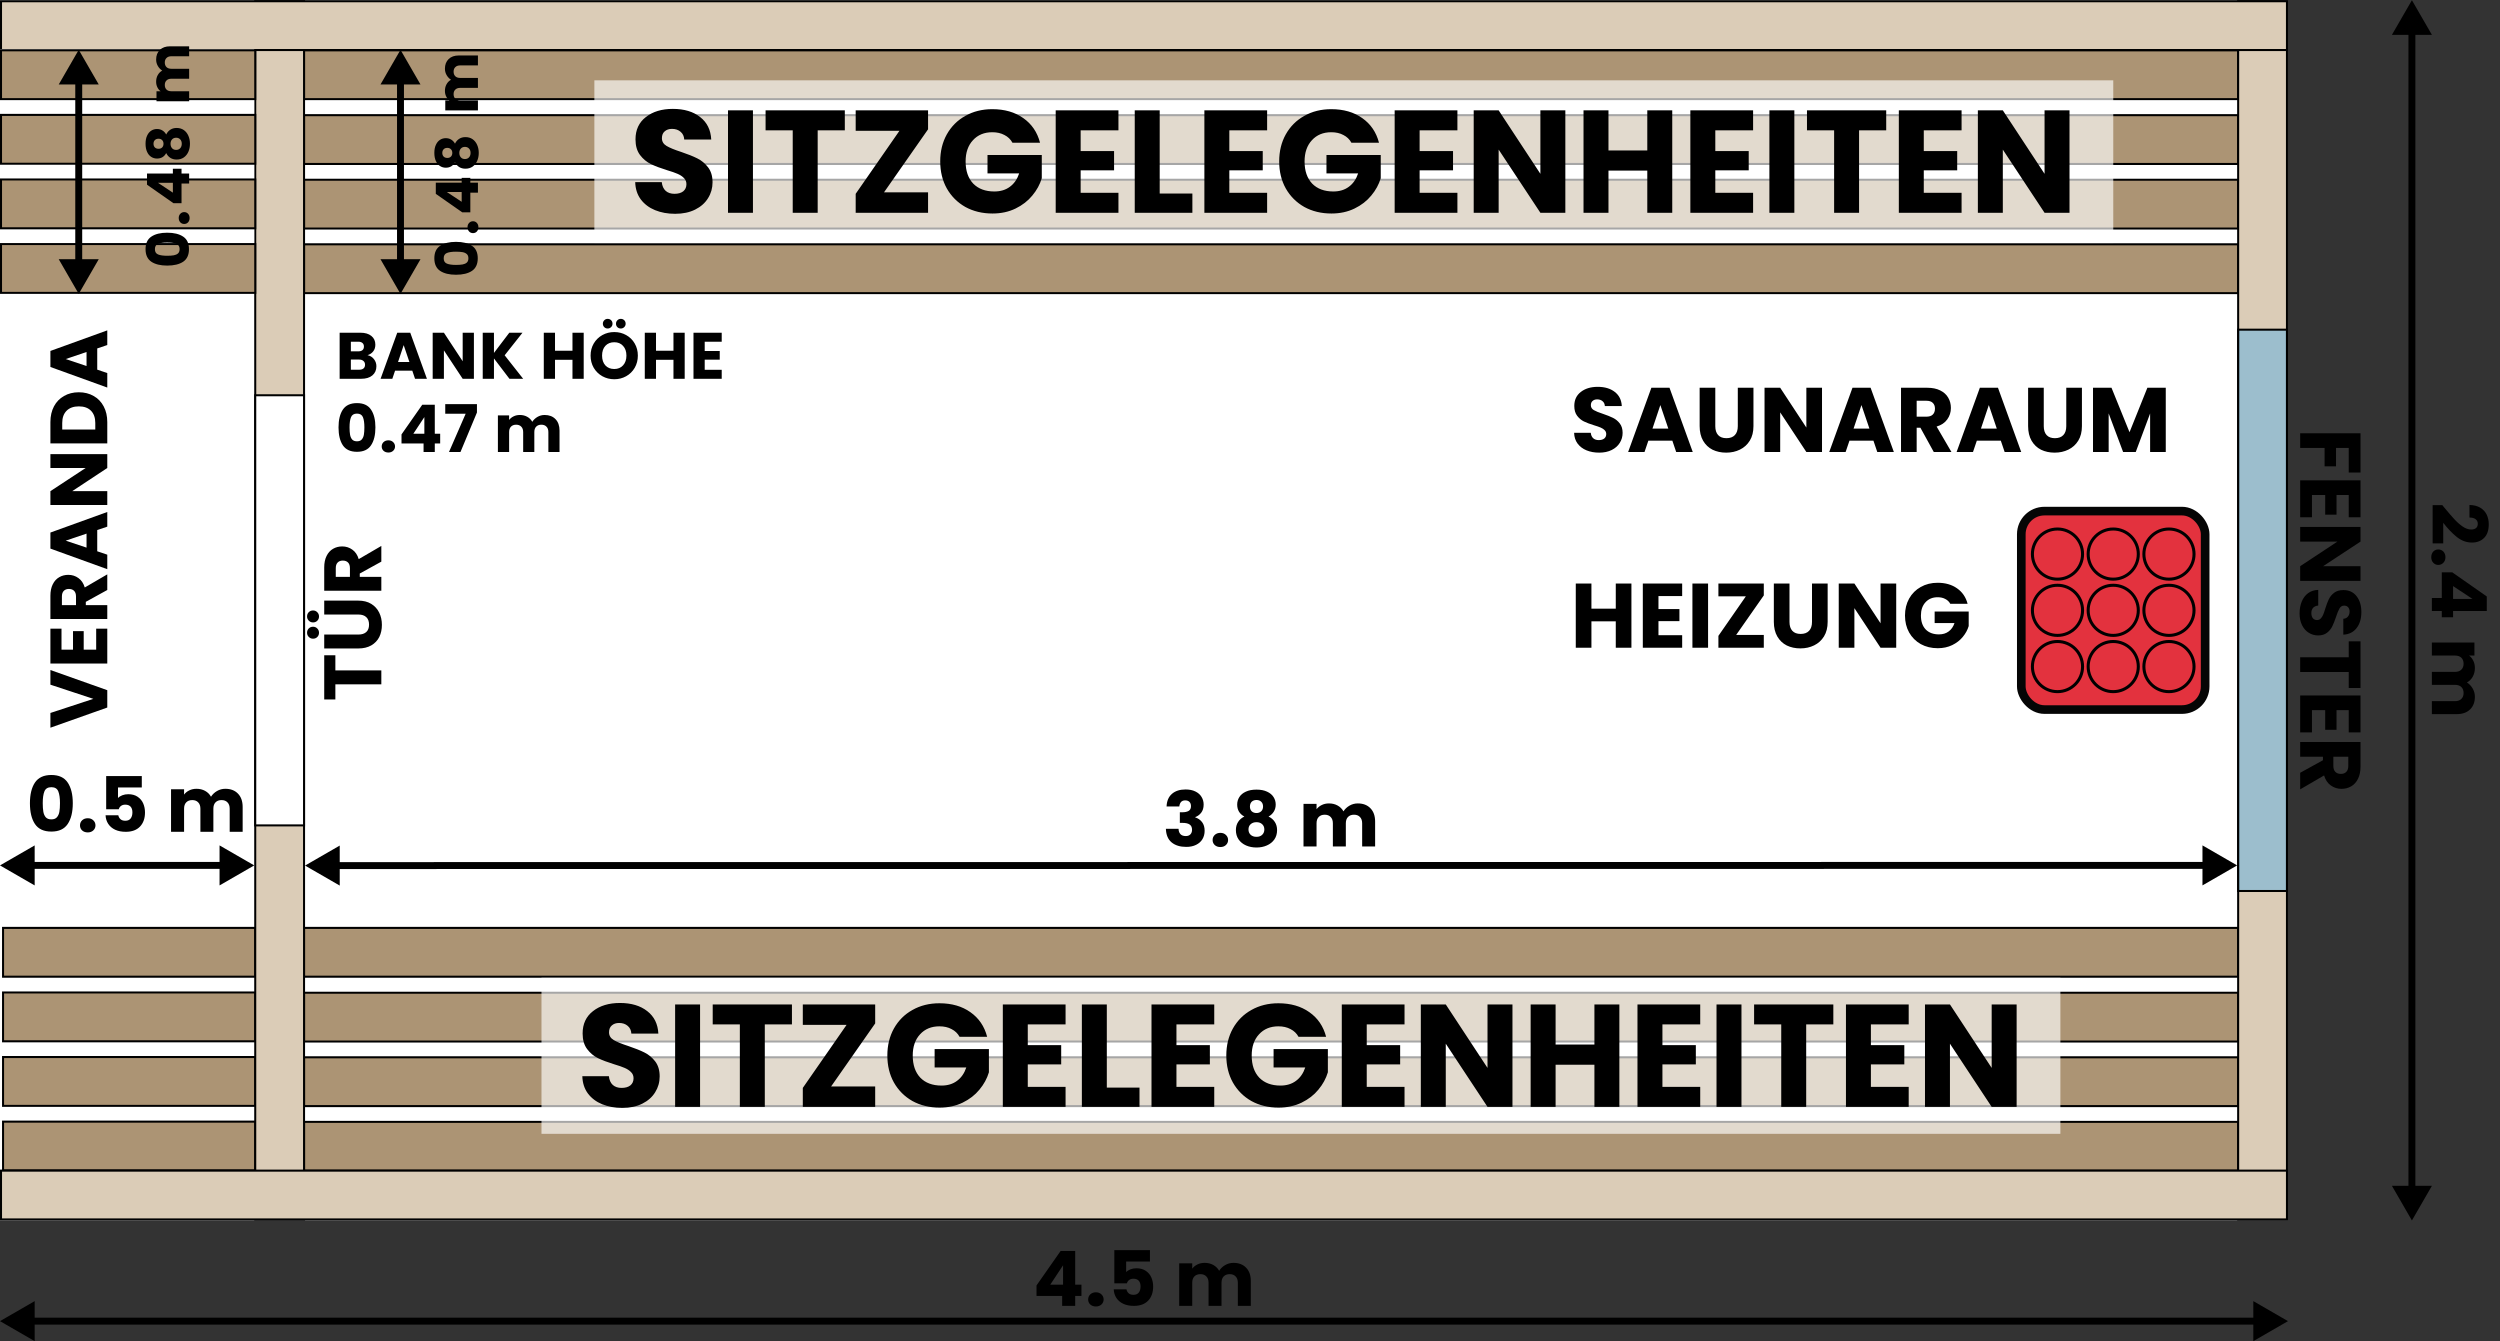 <svg width="4917" height="2638" viewBox="0 0 4917 2638" fill="none" xmlns="http://www.w3.org/2000/svg">
<rect x="0" y="0" width="4917" height="2638" fill="#333333" stroke="none"/>
<rect y="0.398" width="4500" height="2400" fill="white"/>
<rect width="3809" height="482" transform="translate(596 97)" fill="white"/>
<rect x="598" y="195" width="96" height="3804.01" transform="rotate(-90 598 195)" fill="#AC9474" stroke="black" stroke-width="4"/>
<rect x="598.043" y="322.5" width="96" height="3804.01" transform="rotate(-90 598.043 322.5)" fill="#AC9474" stroke="black" stroke-width="4"/>
<rect x="598.043" y="449.5" width="96" height="3804.01" transform="rotate(-90 598.043 449.5)" fill="#AC9474" stroke="black" stroke-width="4"/>
<rect x="598.043" y="576.5" width="96" height="3804.01" transform="rotate(-90 598.043 576.5)" fill="#AC9474" stroke="black" stroke-width="4"/>
<path d="M896.841 540.371C883.644 540.371 873.248 537.839 865.652 532.775C858.056 527.634 854.258 519.386 854.258 508.03C854.258 496.675 858.056 488.465 865.652 483.401C873.248 478.26 883.644 475.69 896.841 475.69C910.192 475.69 920.665 478.26 928.261 483.401C935.857 488.465 939.655 496.675 939.655 508.03C939.655 519.386 935.857 527.634 928.261 532.775C920.665 537.839 910.192 540.371 896.841 540.371ZM896.841 495.025C889.092 495.025 883.146 495.869 879.002 497.557C874.782 499.245 872.672 502.736 872.672 508.03C872.672 513.324 874.782 516.815 879.002 518.503C883.146 520.191 889.092 521.035 896.841 521.035C902.059 521.035 906.394 520.728 909.846 520.115C913.222 519.501 915.985 518.273 918.133 516.432C920.205 514.514 921.24 511.713 921.24 508.03C921.24 504.347 920.205 501.585 918.133 499.744C915.985 497.826 913.222 496.56 909.846 495.946C906.394 495.332 902.059 495.025 896.841 495.025ZM940.921 446.769C940.921 450.221 939.923 453.06 937.928 455.285C935.857 457.434 933.325 458.508 930.332 458.508C927.263 458.508 924.693 457.434 922.621 455.285C920.55 453.06 919.514 450.221 919.514 446.769C919.514 443.393 920.55 440.63 922.621 438.482C924.693 436.257 927.263 435.144 930.332 435.144C933.325 435.144 935.857 436.257 937.928 438.482C939.923 440.63 940.921 443.393 940.921 446.769ZM925.038 417.63H909.156L857.135 381.262V359.28H908.005V349.842H925.038V359.28H940V378.96H925.038V417.63ZM878.772 377.579L908.005 396.914V377.579H878.772ZM894.885 319.032C891.048 326.244 885.025 329.85 876.816 329.85C872.672 329.85 868.913 328.776 865.537 326.628C862.084 324.48 859.36 321.219 857.365 316.845C855.294 312.472 854.258 307.101 854.258 300.733C854.258 294.364 855.294 289.032 857.365 284.735C859.36 280.362 862.084 277.101 865.537 274.953C868.913 272.804 872.672 271.73 876.816 271.73C880.959 271.73 884.565 272.727 887.634 274.722C890.703 276.641 893.12 279.249 894.885 282.548C896.88 278.405 899.642 275.221 903.171 272.996C906.624 270.771 910.69 269.658 915.371 269.658C920.818 269.658 925.537 271.039 929.527 273.802C933.44 276.564 936.432 280.323 938.504 285.08C940.575 289.761 941.611 294.978 941.611 300.733C941.611 306.487 940.575 311.743 938.504 316.5C936.432 321.18 933.44 324.902 929.527 327.664C925.537 330.426 920.818 331.807 915.371 331.807C910.614 331.807 906.509 330.694 903.056 328.469C899.527 326.244 896.803 323.098 894.885 319.032ZM879.808 290.835C876.662 290.835 874.245 291.756 872.557 293.597C870.793 295.362 869.91 297.74 869.91 300.733C869.91 303.725 870.793 306.142 872.557 307.983C874.322 309.748 876.777 310.63 879.923 310.63C882.915 310.63 885.294 309.71 887.059 307.868C888.747 306.027 889.591 303.648 889.591 300.733C889.591 297.817 888.708 295.439 886.944 293.597C885.179 291.756 882.8 290.835 879.808 290.835ZM903.401 300.733C903.401 304.339 904.399 307.254 906.394 309.48C908.312 311.705 910.997 312.817 914.45 312.817C917.673 312.817 920.32 311.743 922.391 309.595C924.463 307.37 925.499 304.416 925.499 300.733C925.499 297.05 924.463 294.173 922.391 292.101C920.32 289.953 917.673 288.878 914.45 288.878C911.074 288.878 908.389 289.991 906.394 292.216C904.399 294.364 903.401 297.203 903.401 300.733ZM875.089 135.204C875.089 127.225 877.506 120.895 882.34 116.214C887.174 111.457 893.887 109.079 902.481 109.079H940V128.644H905.128C900.984 128.644 897.8 129.757 895.575 131.982C893.273 134.13 892.123 137.123 892.123 140.959C892.123 144.795 893.273 147.826 895.575 150.051C897.8 152.199 900.984 153.273 905.128 153.273H940V172.839H905.128C900.984 172.839 897.8 173.951 895.575 176.176C893.273 178.325 892.123 181.317 892.123 185.153C892.123 188.99 893.273 192.02 895.575 194.246C897.8 196.394 900.984 197.468 905.128 197.468H940V217.148H875.78V197.468H883.836C881.151 195.473 879.041 192.864 877.506 189.642C875.895 186.419 875.089 182.775 875.089 178.708C875.089 173.875 876.125 169.578 878.197 165.818C880.268 161.982 883.222 158.99 887.059 156.841C883.529 154.616 880.652 151.585 878.427 147.749C876.202 143.913 875.089 139.731 875.089 135.204Z" fill="black"/>
<path d="M787.686 578L827.05 509.818L748.321 509.818L787.686 578ZM787.686 98L748.321 166.182L827.05 166.182L787.686 98ZM794.504 516.636L794.504 159.364L780.867 159.364L780.867 516.636L794.504 516.636Z" fill="black"/>
<rect width="3809" height="482" transform="translate(596 1823)" fill="white"/>
<rect x="598" y="1921" width="96" height="3804.01" transform="rotate(-90 598 1921)" fill="#AC9474" stroke="black" stroke-width="4"/>
<rect x="598.043" y="2048.5" width="96" height="3804.01" transform="rotate(-90 598.043 2048.5)" fill="#AC9474" stroke="black" stroke-width="4"/>
<rect x="598.043" y="2175.5" width="96" height="3804.01" transform="rotate(-90 598.043 2175.5)" fill="#AC9474" stroke="black" stroke-width="4"/>
<rect x="598.043" y="2302.5" width="96" height="3804.01" transform="rotate(-90 598.043 2302.5)" fill="#AC9474" stroke="black" stroke-width="4"/>
<rect width="500" height="480" transform="translate(4 1823)" fill="white"/>
<rect x="6" y="1921" width="96" height="496" transform="rotate(-90 6 1921)" fill="#AC9474" stroke="black" stroke-width="4"/>
<rect x="6" y="2048" width="96" height="496" transform="rotate(-90 6 2048)" fill="#AC9474" stroke="black" stroke-width="4"/>
<rect x="6" y="2175" width="96" height="496" transform="rotate(-90 6 2175)" fill="#AC9474" stroke="black" stroke-width="4"/>
<rect x="6" y="2302" width="96" height="496" transform="rotate(-90 6 2302)" fill="#AC9474" stroke="black" stroke-width="4"/>
<rect x="502" y="2.398" width="96" height="2396" fill="#DBCCB7" stroke="black" stroke-width="4"/>
<rect x="502" y="777.4" width="96" height="845.996" fill="white" stroke="black" stroke-width="4"/>
<rect x="4402" y="2.398" width="96" height="2396" fill="#DBCCB7" stroke="black" stroke-width="4"/>
<rect x="4402" y="648.398" width="96" height="1104" fill="#189FFA" fill-opacity="0.32" stroke="black" stroke-width="4"/>
<rect x="2" y="2398.4" width="96" height="4496" transform="rotate(-90 2 2398.4)" fill="#DBCCB7" stroke="black" stroke-width="4"/>
<rect x="2" y="98.398" width="96" height="4496" transform="rotate(-90 2 98.398)" fill="#DBCCB7" stroke="black" stroke-width="4"/>
<rect width="2987.36" height="307" transform="translate(1065 1923)" fill="white" fill-opacity="0.65"/>
<path d="M1223.97 2179.01C1209.23 2179.01 1196.03 2176.62 1184.36 2171.83C1172.69 2167.05 1163.31 2159.97 1156.24 2150.6C1149.35 2141.22 1145.71 2129.93 1145.33 2116.73H1197.56C1198.33 2124.19 1200.91 2129.93 1205.31 2133.95C1209.71 2137.78 1215.45 2139.69 1222.53 2139.69C1229.8 2139.69 1235.54 2138.06 1239.75 2134.81C1243.96 2131.37 1246.07 2126.68 1246.07 2120.75C1246.07 2115.77 1244.34 2111.66 1240.9 2108.41C1237.65 2105.15 1233.53 2102.48 1228.56 2100.37C1223.78 2098.27 1216.89 2095.87 1207.9 2093.2C1194.88 2089.18 1184.27 2085.16 1176.04 2081.14C1167.81 2077.12 1160.73 2071.19 1154.8 2063.35C1148.87 2055.5 1145.9 2045.27 1145.9 2032.64C1145.9 2013.89 1152.7 1999.25 1166.28 1988.73C1179.86 1978.01 1197.56 1972.66 1219.38 1972.66C1241.57 1972.66 1259.46 1978.01 1273.04 1988.73C1286.63 1999.25 1293.9 2013.98 1294.86 2032.93H1241.76C1241.38 2026.42 1238.99 2021.35 1234.59 2017.71C1230.19 2013.89 1224.54 2011.97 1217.65 2011.97C1211.72 2011.97 1206.94 2013.6 1203.3 2016.85C1199.67 2019.92 1197.85 2024.41 1197.85 2030.34C1197.85 2036.85 1200.91 2041.92 1207.03 2045.55C1213.16 2049.19 1222.72 2053.11 1235.73 2057.32C1248.74 2061.72 1259.27 2065.93 1267.3 2069.95C1275.53 2073.97 1282.61 2079.8 1288.54 2087.46C1294.47 2095.11 1297.44 2104.96 1297.44 2117.02C1297.44 2128.5 1294.47 2138.92 1288.54 2148.3C1282.8 2157.68 1274.38 2165.14 1263.29 2170.69C1252.19 2176.23 1239.08 2179.01 1223.97 2179.01ZM1376.9 1975.53V2177H1327.83V1975.53H1376.9ZM1557.59 1975.53V2014.85H1504.21V2177H1455.13V2014.85H1401.75V1975.53H1557.59ZM1634.64 2136.82H1721.31V2177H1578.96V2139.69L1665.06 2015.71H1578.96V1975.53H1721.31V2012.84L1634.64 2136.82ZM1887.3 2039.24C1883.66 2032.54 1878.4 2027.47 1871.51 2024.03C1864.82 2020.39 1856.87 2018.58 1847.69 2018.58C1831.81 2018.58 1819.09 2023.84 1809.52 2034.36C1799.95 2044.69 1795.17 2058.56 1795.17 2075.98C1795.17 2094.54 1800.14 2109.08 1810.09 2119.6C1820.23 2129.93 1834.11 2135.1 1851.71 2135.1C1863.76 2135.1 1873.9 2132.04 1882.13 2125.91C1890.55 2119.79 1896.67 2110.99 1900.5 2099.51H1838.22V2063.35H1944.98V2108.98C1941.35 2121.23 1935.13 2132.61 1926.33 2143.13C1917.72 2153.66 1906.72 2162.17 1893.32 2168.68C1879.93 2175.18 1864.82 2178.44 1847.98 2178.44C1828.08 2178.44 1810.29 2174.13 1794.6 2165.52C1779.1 2156.72 1766.95 2144.57 1758.15 2129.07C1749.54 2113.57 1745.23 2095.87 1745.23 2075.98C1745.23 2056.08 1749.54 2038.38 1758.15 2022.88C1766.95 2007.19 1779.1 1995.04 1794.6 1986.43C1810.09 1977.63 1827.79 1973.23 1847.69 1973.23C1871.8 1973.23 1892.08 1979.07 1908.53 1990.74C1925.18 2002.41 1936.18 2018.58 1941.54 2039.24H1887.3ZM2021.43 2014.85V2055.6H2087.15V2093.48H2021.43V2137.68H2095.76V2177H1972.35V1975.53H2095.76V2014.85H2021.43ZM2176.89 2139.12H2241.17V2177H2127.81V1975.53H2176.89V2139.12ZM2313.84 2014.85V2055.6H2379.57V2093.48H2313.84V2137.68H2388.18V2177H2264.77V1975.53H2388.18V2014.85H2313.84ZM2553.97 2039.24C2550.33 2032.54 2545.07 2027.47 2538.18 2024.03C2531.48 2020.39 2523.54 2018.58 2514.36 2018.58C2498.48 2018.58 2485.75 2023.84 2476.19 2034.36C2466.62 2044.69 2461.84 2058.56 2461.84 2075.98C2461.84 2094.54 2466.81 2109.08 2476.76 2119.6C2486.9 2129.93 2500.77 2135.1 2518.38 2135.1C2530.43 2135.1 2540.57 2132.04 2548.8 2125.91C2557.22 2119.79 2563.34 2110.99 2567.17 2099.51H2504.89V2063.35H2611.65V2108.98C2608.02 2121.23 2601.8 2132.61 2593 2143.13C2584.39 2153.66 2573.39 2162.17 2559.99 2168.68C2546.6 2175.18 2531.48 2178.44 2514.65 2178.44C2494.75 2178.44 2476.95 2174.13 2461.26 2165.52C2445.77 2156.72 2433.62 2144.57 2424.82 2129.07C2416.21 2113.57 2411.9 2095.87 2411.9 2075.98C2411.9 2056.08 2416.21 2038.38 2424.82 2022.88C2433.62 2007.19 2445.77 1995.04 2461.26 1986.43C2476.76 1977.63 2494.46 1973.23 2514.36 1973.23C2538.47 1973.23 2558.75 1979.07 2575.2 1990.74C2591.85 2002.41 2602.85 2018.58 2608.21 2039.24H2553.97ZM2688.1 2014.85V2055.6H2753.82V2093.48H2688.1V2137.68H2762.43V2177H2639.02V1975.53H2762.43V2014.85H2688.1ZM2974.71 2177H2925.64L2843.55 2052.73V2177H2794.48V1975.53H2843.55L2925.64 2100.37V1975.53H2974.71V2177ZM3184.97 1975.53V2177H3135.89V2094.06H3059.55V2177H3010.47V1975.53H3059.55V2054.45H3135.89V1975.53H3184.97ZM3269.66 2014.85V2055.6H3335.38V2093.48H3269.66V2137.68H3343.99V2177H3220.58V1975.53H3343.99V2014.85H3269.66ZM3425.12 1975.53V2177H3376.04V1975.53H3425.12ZM3605.8 1975.53V2014.85H3552.42V2177H3503.34V2014.85H3449.96V1975.53H3605.8ZM3679.69 2014.85V2055.6H3745.42V2093.48H3679.69V2137.68H3754.03V2177H3630.62V1975.53H3754.03V2014.85H3679.69ZM3966.31 2177H3917.23L3835.15 2052.73V2177H3786.07V1975.53H3835.15L3917.23 2100.37V1975.53H3966.31V2177Z" fill="black"/>
<rect width="2987.36" height="320" transform="translate(1169 158)" fill="white" fill-opacity="0.65"/>
<path d="M1327.97 420.509C1313.23 420.509 1300.03 418.117 1288.36 413.334C1276.69 408.551 1267.31 401.471 1260.24 392.096C1253.35 382.721 1249.71 371.432 1249.33 358.23H1301.56C1302.33 365.692 1304.91 371.432 1309.31 375.45C1313.71 379.277 1319.45 381.19 1326.53 381.19C1333.8 381.19 1339.54 379.564 1343.75 376.311C1347.96 372.867 1350.07 368.179 1350.07 362.248C1350.07 357.273 1348.34 353.16 1344.9 349.907C1341.65 346.654 1337.53 343.976 1332.56 341.871C1327.78 339.766 1320.89 337.375 1311.9 334.696C1298.88 330.678 1288.27 326.66 1280.04 322.642C1271.81 318.624 1264.73 312.693 1258.8 304.848C1252.87 297.003 1249.9 286.767 1249.9 274.139C1249.9 255.388 1256.7 240.751 1270.28 230.228C1283.86 219.513 1301.56 214.156 1323.38 214.156C1345.57 214.156 1363.46 219.513 1377.04 230.228C1390.63 240.751 1397.9 255.484 1398.86 274.426H1345.76C1345.38 267.921 1342.99 262.85 1338.59 259.215C1334.19 255.388 1328.54 253.475 1321.65 253.475C1315.72 253.475 1310.94 255.101 1307.3 258.354C1303.67 261.415 1301.85 265.912 1301.85 271.843C1301.85 278.348 1304.91 283.419 1311.03 287.054C1317.16 290.689 1326.72 294.612 1339.73 298.821C1352.74 303.222 1363.27 307.431 1371.3 311.449C1379.53 315.467 1386.61 321.303 1392.54 328.956C1398.47 336.609 1401.44 346.463 1401.44 358.517C1401.44 369.997 1398.47 380.425 1392.54 389.8C1386.8 399.175 1378.38 406.637 1367.29 412.186C1356.19 417.735 1343.08 420.509 1327.97 420.509ZM1480.9 217.026V418.5H1431.83V217.026H1480.9ZM1661.59 217.026V256.345H1608.21V418.5H1559.13V256.345H1505.75V217.026H1661.59ZM1738.64 378.32H1825.31V418.5H1682.96V381.19L1769.06 257.206H1682.96V217.026H1825.31V254.336L1738.64 378.32ZM1991.3 280.74C1987.66 274.043 1982.4 268.973 1975.51 265.529C1968.82 261.894 1960.87 260.076 1951.69 260.076C1935.81 260.076 1923.09 265.338 1913.52 275.861C1903.95 286.193 1899.17 300.065 1899.17 317.476C1899.17 336.035 1904.14 350.577 1914.09 361.1C1924.23 371.432 1938.11 376.598 1955.71 376.598C1967.76 376.598 1977.9 373.537 1986.13 367.414C1994.55 361.291 2000.67 352.49 2004.5 341.01H1942.22V304.848H2048.98V350.481C2045.35 362.726 2039.13 374.111 2030.33 384.634C2021.72 395.157 2010.72 403.672 1997.32 410.177C1983.93 416.682 1968.82 419.935 1951.98 419.935C1932.08 419.935 1914.29 415.63 1898.6 407.02C1883.1 398.219 1870.95 386.069 1862.15 370.571C1853.54 355.073 1849.23 337.375 1849.23 317.476C1849.23 297.577 1853.54 279.879 1862.15 264.381C1870.95 248.692 1883.1 236.542 1898.6 227.932C1914.09 219.131 1931.79 214.73 1951.69 214.73C1975.8 214.73 1996.08 220.566 2012.53 232.237C2029.18 243.908 2040.18 260.076 2045.54 280.74H1991.3ZM2125.43 256.345V297.099H2191.15V334.983H2125.43V379.181H2199.76V418.5H2076.35V217.026H2199.76V256.345H2125.43ZM2280.89 380.616H2345.17V418.5H2231.81V217.026H2280.89V380.616ZM2417.84 256.345V297.099H2483.57V334.983H2417.84V379.181H2492.18V418.5H2368.77V217.026H2492.18V256.345H2417.84ZM2657.97 280.74C2654.33 274.043 2649.07 268.973 2642.18 265.529C2635.48 261.894 2627.54 260.076 2618.36 260.076C2602.48 260.076 2589.75 265.338 2580.19 275.861C2570.62 286.193 2565.84 300.065 2565.84 317.476C2565.84 336.035 2570.81 350.577 2580.76 361.1C2590.9 371.432 2604.77 376.598 2622.38 376.598C2634.43 376.598 2644.57 373.537 2652.8 367.414C2661.22 361.291 2667.34 352.49 2671.17 341.01H2608.89V304.848H2715.65V350.481C2712.02 362.726 2705.8 374.111 2697 384.634C2688.39 395.157 2677.39 403.672 2663.99 410.177C2650.6 416.682 2635.48 419.935 2618.65 419.935C2598.75 419.935 2580.95 415.63 2565.26 407.02C2549.77 398.219 2537.62 386.069 2528.82 370.571C2520.21 355.073 2515.9 337.375 2515.9 317.476C2515.9 297.577 2520.21 279.879 2528.82 264.381C2537.62 248.692 2549.77 236.542 2565.26 227.932C2580.76 219.131 2598.46 214.73 2618.36 214.73C2642.47 214.73 2662.75 220.566 2679.2 232.237C2695.85 243.908 2706.85 260.076 2712.21 280.74H2657.97ZM2792.1 256.345V297.099H2857.82V334.983H2792.1V379.181H2866.43V418.5H2743.02V217.026H2866.43V256.345H2792.1ZM3078.71 418.5H3029.64L2947.55 294.229V418.5H2898.48V217.026H2947.55L3029.64 341.871V217.026H3078.71V418.5ZM3288.97 217.026V418.5H3239.89V335.557H3163.55V418.5H3114.47V217.026H3163.55V295.951H3239.89V217.026H3288.97ZM3373.66 256.345V297.099H3439.38V334.983H3373.66V379.181H3447.99V418.5H3324.58V217.026H3447.99V256.345H3373.66ZM3529.12 217.026V418.5H3480.04V217.026H3529.12ZM3709.8 217.026V256.345H3656.42V418.5H3607.34V256.345H3553.96V217.026H3709.8ZM3783.69 256.345V297.099H3849.42V334.983H3783.69V379.181H3858.03V418.5H3734.62V217.026H3858.03V256.345H3783.69ZM4070.31 418.5H4021.23L3939.15 294.229V418.5H3890.07V217.026H3939.15L4021.23 341.871V217.026H4070.31V418.5Z" fill="black"/>
<path d="M99.129 1317.79L211 1357.47L211 1391.57L99.129 1431.25L99.129 1402.25L183.59 1374.52L99.129 1346.63L99.129 1317.79ZM120.962 1277.78L143.591 1277.78L143.591 1241.29L164.626 1241.29L164.626 1277.78L189.168 1277.78L189.168 1236.51L211 1236.51L211 1305.04L99.129 1305.04L99.129 1236.51L120.962 1236.51L120.962 1277.78ZM211 1160.4L168.77 1183.67L168.77 1190.2L211 1190.2L211 1217.46L99.129 1217.46L99.129 1171.72C99.129 1162.9 100.67 1155.41 103.751 1149.25C106.832 1142.98 111.081 1138.31 116.499 1135.23C121.811 1132.14 127.761 1130.6 134.348 1130.6C141.785 1130.6 148.425 1132.73 154.268 1136.98C160.111 1141.12 164.254 1147.28 166.698 1155.46L211 1129.65L211 1160.4ZM149.487 1190.2L149.487 1173.31C149.487 1168.32 148.265 1164.6 145.822 1162.16C143.378 1159.61 139.925 1158.33 135.463 1158.33C131.214 1158.33 127.867 1159.61 125.424 1162.16C122.98 1164.6 121.758 1168.32 121.758 1173.31L121.758 1190.2L149.487 1190.2ZM191.239 1042.49L191.239 1084.25L211 1090.94L211 1119.46L99.129 1078.99L99.129 1047.43L211 1006.96L211 1035.8L191.239 1042.49ZM170.204 1049.51L129.248 1063.37L170.204 1077.07L170.204 1049.51ZM211 893.195L211 920.446L141.997 966.023L211 966.023L211 993.274L99.129 993.274L99.129 966.023L168.451 920.446L99.129 920.446L99.129 893.195L211 893.195ZM99.129 830.167C99.129 818.374 101.467 808.069 106.141 799.251C110.816 790.433 117.403 783.634 125.902 778.853C134.295 773.966 144.016 771.522 155.065 771.522C166.007 771.522 175.728 773.966 184.227 778.853C192.727 783.634 199.314 790.486 203.988 799.41C208.663 808.228 211 818.481 211 830.167L211 872.079L99.129 872.079L99.129 830.167ZM187.415 831.92C187.415 821.615 184.599 813.594 178.969 807.857C173.338 802.12 165.37 799.251 155.065 799.251C144.759 799.251 136.738 802.12 131.001 807.857C125.264 813.594 122.396 821.615 122.396 831.92L122.396 844.828L187.415 844.828L187.415 831.92ZM191.239 685.29L191.239 727.042L211 733.735L211 762.261L99.129 721.783L99.129 690.23L211 649.752L211 678.597L191.239 685.29ZM170.204 692.302L129.248 706.166L170.204 719.871L170.204 692.302Z" fill="black"/>
<path d="M637.68 1288.82L659.6 1288.82L659.6 1318.58L750 1318.58L750 1345.94L659.6 1345.94L659.6 1375.7L637.68 1375.7L637.68 1288.82ZM637.68 1248.03L704.88 1248.03C711.6 1248.03 716.773 1246.37 720.4 1243.07C724.027 1239.76 725.84 1234.91 725.84 1228.51C725.84 1222.11 724.027 1217.2 720.4 1213.79C716.773 1210.37 711.6 1208.67 704.88 1208.67L637.68 1208.67L637.68 1181.31L704.72 1181.31C714.747 1181.31 723.227 1183.44 730.16 1187.71C737.093 1191.97 742.32 1197.73 745.84 1204.99C749.36 1212.13 751.12 1220.13 751.12 1228.99C751.12 1237.84 749.413 1245.79 746 1252.83C742.48 1259.76 737.253 1265.25 730.32 1269.31C723.28 1273.36 714.747 1275.39 704.72 1275.39L637.68 1275.39L637.68 1248.03ZM627.44 1244.51C627.44 1247.81 626.32 1250.59 624.08 1252.83C621.84 1255.07 619.067 1256.19 615.76 1256.19C612.453 1256.19 609.68 1255.07 607.44 1252.83C605.093 1250.59 603.92 1247.81 603.92 1244.51C603.92 1241.09 605.04 1238.27 607.28 1236.03C609.52 1233.79 612.347 1232.67 615.76 1232.67C619.067 1232.67 621.84 1233.84 624.08 1236.19C626.32 1238.43 627.44 1241.2 627.44 1244.51ZM627.44 1212.51C627.44 1215.81 626.32 1218.59 624.08 1220.83C621.84 1223.07 619.067 1224.19 615.76 1224.19C612.453 1224.19 609.68 1223.07 607.44 1220.83C605.093 1218.59 603.92 1215.81 603.92 1212.51C603.92 1209.09 605.04 1206.27 607.28 1204.03C609.52 1201.79 612.347 1200.67 615.76 1200.67C619.067 1200.67 621.84 1201.84 624.08 1204.19C626.32 1206.43 627.44 1209.2 627.44 1212.51ZM750 1104.63L707.6 1127.99L707.6 1134.55L750 1134.55L750 1161.91L637.68 1161.91L637.68 1115.99C637.68 1107.14 639.227 1099.62 642.32 1093.43C645.413 1087.14 649.68 1082.44 655.12 1079.35C660.453 1076.26 666.427 1074.71 673.04 1074.71C680.507 1074.71 687.173 1076.84 693.04 1081.11C698.907 1085.27 703.067 1091.46 705.52 1099.67L750 1073.75L750 1104.63ZM688.24 1134.55L688.24 1117.59C688.24 1112.58 687.013 1108.84 684.56 1106.39C682.107 1103.83 678.64 1102.55 674.16 1102.55C669.893 1102.55 666.533 1103.83 664.08 1106.39C661.627 1108.84 660.4 1112.58 660.4 1117.59L660.4 1134.55L688.24 1134.55Z" fill="black"/>
<path d="M58.863 1579.75C58.863 1562.55 62.163 1549 68.763 1539.1C75.463 1529.2 86.213 1524.25 101.013 1524.25C115.813 1524.25 126.513 1529.2 133.113 1539.1C139.813 1549 143.163 1562.55 143.163 1579.75C143.163 1597.15 139.813 1610.8 133.113 1620.7C126.513 1630.6 115.813 1635.55 101.013 1635.55C86.213 1635.55 75.463 1630.6 68.763 1620.7C62.163 1610.8 58.863 1597.15 58.863 1579.75ZM117.963 1579.75C117.963 1569.65 116.863 1561.9 114.663 1556.5C112.463 1551 107.913 1548.25 101.013 1548.25C94.113 1548.25 89.563 1551 87.363 1556.5C85.163 1561.9 84.063 1569.65 84.063 1579.75C84.063 1586.55 84.463 1592.2 85.263 1596.7C86.063 1601.1 87.663 1604.7 90.063 1607.5C92.563 1610.2 96.213 1611.55 101.013 1611.55C105.813 1611.55 109.413 1610.2 111.813 1607.5C114.313 1604.7 115.963 1601.1 116.763 1596.7C117.563 1592.2 117.963 1586.55 117.963 1579.75ZM172.628 1637.2C168.128 1637.2 164.428 1635.9 161.528 1633.3C158.728 1630.6 157.328 1627.3 157.328 1623.4C157.328 1619.4 158.728 1616.05 161.528 1613.35C164.428 1610.65 168.128 1609.3 172.628 1609.3C177.028 1609.3 180.628 1610.65 183.428 1613.35C186.328 1616.05 187.778 1619.4 187.778 1623.4C187.778 1627.3 186.328 1630.6 183.428 1633.3C180.628 1635.9 177.028 1637.2 172.628 1637.2ZM278.875 1548.85H232.075V1569.55C234.075 1567.35 236.875 1565.55 240.475 1564.15C244.075 1562.75 247.975 1562.05 252.175 1562.05C259.675 1562.05 265.875 1563.75 270.775 1567.15C275.775 1570.55 279.425 1574.95 281.725 1580.35C284.025 1585.75 285.175 1591.6 285.175 1597.9C285.175 1609.6 281.875 1618.9 275.275 1625.8C268.675 1632.6 259.375 1636 247.375 1636C239.375 1636 232.425 1634.65 226.525 1631.95C220.625 1629.15 216.075 1625.3 212.875 1620.4C209.675 1615.5 207.925 1609.85 207.625 1603.45H232.675C233.275 1606.55 234.725 1609.15 237.025 1611.25C239.325 1613.25 242.475 1614.25 246.475 1614.25C251.175 1614.25 254.675 1612.75 256.975 1609.75C259.275 1606.75 260.425 1602.75 260.425 1597.75C260.425 1592.85 259.225 1589.1 256.825 1586.5C254.425 1583.9 250.925 1582.6 246.325 1582.6C242.925 1582.6 240.125 1583.45 237.925 1585.15C235.725 1586.75 234.275 1588.9 233.575 1591.6H208.825V1526.35H278.875V1548.85ZM443.198 1551.4C453.598 1551.4 461.848 1554.55 467.948 1560.85C474.148 1567.15 477.248 1575.9 477.248 1587.1V1636H451.748V1590.55C451.748 1585.15 450.298 1581 447.398 1578.1C444.598 1575.1 440.698 1573.6 435.698 1573.6C430.698 1573.6 426.748 1575.1 423.848 1578.1C421.048 1581 419.648 1585.15 419.648 1590.55V1636H394.148V1590.55C394.148 1585.15 392.698 1581 389.798 1578.1C386.998 1575.1 383.098 1573.6 378.098 1573.6C373.098 1573.6 369.148 1575.1 366.248 1578.1C363.448 1581 362.048 1585.15 362.048 1590.55V1636H336.398V1552.3H362.048V1562.8C364.648 1559.3 368.048 1556.55 372.248 1554.55C376.448 1552.45 381.198 1551.4 386.498 1551.4C392.798 1551.4 398.398 1552.75 403.298 1555.45C408.298 1558.15 412.198 1562 414.998 1567C417.898 1562.4 421.848 1558.65 426.848 1555.75C431.848 1552.85 437.298 1551.4 443.198 1551.4Z" fill="black"/>
<path d="M0 1702.1L68.182 1741.46L68.182 1662.73L0 1702.1ZM500 1702.1L431.818 1662.73L431.818 1741.46L500 1702.1ZM61.364 1708.92L438.636 1708.92L438.636 1695.28L61.364 1695.28L61.364 1708.92Z" fill="black"/>
<rect x="3975.5" y="1005.24" width="361.585" height="390.32" rx="45.5" fill="#E3323E" stroke="#050505" stroke-width="17"/>
<circle cx="4156.29" cy="1089.78" r="49.309" stroke="black" stroke-width="6"/>
<circle cx="4156.29" cy="1200.4" r="49.309" stroke="black" stroke-width="6"/>
<circle cx="4046.67" cy="1089.78" r="49.309" stroke="black" stroke-width="6"/>
<circle cx="4046.67" cy="1200.4" r="49.309" stroke="black" stroke-width="6"/>
<circle cx="4156.29" cy="1311.02" r="49.309" stroke="black" stroke-width="6"/>
<circle cx="4265.91" cy="1089.78" r="49.309" stroke="black" stroke-width="6"/>
<circle cx="4046.67" cy="1311.02" r="49.309" stroke="black" stroke-width="6"/>
<circle cx="4265.91" cy="1200.4" r="49.309" stroke="black" stroke-width="6"/>
<circle cx="4265.91" cy="1311.02" r="49.309" stroke="black" stroke-width="6"/>
<path d="M3208.68 1147.64V1274H3177.9V1221.98H3130.02V1274H3099.24V1147.64H3130.02V1197.14H3177.9V1147.64H3208.68ZM3261.87 1172.3V1197.86H3303.09V1221.62H3261.87V1249.34H3308.49V1274H3231.09V1147.64H3308.49V1172.3H3261.87ZM3359.43 1147.64V1274H3328.65V1147.64H3359.43ZM3414.68 1248.8H3469.04V1274H3379.76V1250.6L3433.76 1172.84H3379.76V1147.64H3469.04V1171.04L3414.68 1248.8ZM3519.57 1147.64V1223.24C3519.57 1230.8 3521.43 1236.62 3525.15 1240.7C3528.87 1244.78 3534.33 1246.82 3541.53 1246.82C3548.73 1246.82 3554.25 1244.78 3558.09 1240.7C3561.93 1236.62 3563.85 1230.8 3563.85 1223.24V1147.64H3594.63V1223.06C3594.63 1234.34 3592.23 1243.88 3587.43 1251.68C3582.63 1259.48 3576.15 1265.36 3567.99 1269.32C3559.95 1273.28 3550.95 1275.26 3540.99 1275.26C3531.03 1275.26 3522.09 1273.34 3514.17 1269.5C3506.37 1265.54 3500.19 1259.66 3495.63 1251.86C3491.07 1243.94 3488.79 1234.34 3488.79 1223.06V1147.64H3519.57ZM3729.47 1274H3698.69L3647.21 1196.06V1274H3616.43V1147.64H3647.21L3698.69 1225.94V1147.64H3729.47V1274ZM3835.85 1187.6C3833.57 1183.4 3830.27 1180.22 3825.95 1178.06C3821.75 1175.78 3816.77 1174.64 3811.01 1174.64C3801.05 1174.64 3793.07 1177.94 3787.07 1184.54C3781.07 1191.02 3778.07 1199.72 3778.07 1210.64C3778.07 1222.28 3781.19 1231.4 3787.43 1238C3793.79 1244.48 3802.49 1247.72 3813.53 1247.72C3821.09 1247.72 3827.45 1245.8 3832.61 1241.96C3837.89 1238.12 3841.73 1232.6 3844.13 1225.4H3805.07V1202.72H3872.03V1231.34C3869.75 1239.02 3865.85 1246.16 3860.33 1252.76C3854.93 1259.36 3848.03 1264.7 3839.63 1268.78C3831.23 1272.86 3821.75 1274.9 3811.19 1274.9C3798.71 1274.9 3787.55 1272.2 3777.71 1266.8C3767.99 1261.28 3760.37 1253.66 3754.85 1243.94C3749.45 1234.22 3746.75 1223.12 3746.75 1210.64C3746.75 1198.16 3749.45 1187.06 3754.85 1177.34C3760.37 1167.5 3767.99 1159.88 3777.71 1154.48C3787.43 1148.96 3798.53 1146.2 3811.01 1146.2C3826.13 1146.2 3838.85 1149.86 3849.17 1157.18C3859.61 1164.5 3866.51 1174.64 3869.87 1187.6H3835.85Z" fill="black"/>
<path d="M2294.42 1586.17C2294.82 1575.47 2298.32 1567.22 2304.92 1561.42C2311.52 1555.62 2320.47 1552.72 2331.77 1552.72C2339.27 1552.72 2345.67 1554.02 2350.97 1556.62C2356.37 1559.22 2360.42 1562.77 2363.12 1567.27C2365.92 1571.77 2367.32 1576.82 2367.32 1582.42C2367.32 1589.02 2365.67 1594.42 2362.37 1598.62C2359.07 1602.72 2355.22 1605.52 2350.82 1607.02V1607.62C2356.52 1609.52 2361.02 1612.67 2364.32 1617.07C2367.62 1621.47 2369.27 1627.12 2369.27 1634.02C2369.27 1640.22 2367.82 1645.72 2364.92 1650.52C2362.12 1655.22 2357.97 1658.92 2352.47 1661.62C2347.07 1664.32 2340.62 1665.67 2333.12 1665.67C2321.12 1665.67 2311.52 1662.72 2304.32 1656.82C2297.22 1650.92 2293.47 1642.02 2293.07 1630.12H2317.97C2318.07 1634.52 2319.32 1638.02 2321.72 1640.62C2324.12 1643.12 2327.62 1644.37 2332.22 1644.37C2336.12 1644.37 2339.12 1643.27 2341.22 1641.07C2343.42 1638.77 2344.52 1635.77 2344.52 1632.07C2344.52 1627.27 2342.97 1623.82 2339.87 1621.72C2336.87 1619.52 2332.02 1618.42 2325.32 1618.42H2320.52V1597.57H2325.32C2330.42 1597.57 2334.52 1596.72 2337.62 1595.02C2340.82 1593.22 2342.42 1590.07 2342.42 1585.57C2342.42 1581.97 2341.42 1579.17 2339.42 1577.17C2337.42 1575.17 2334.67 1574.17 2331.17 1574.17C2327.37 1574.17 2324.52 1575.32 2322.62 1577.62C2320.82 1579.92 2319.77 1582.77 2319.47 1586.17H2294.42ZM2400.26 1665.97C2395.76 1665.97 2392.06 1664.67 2389.16 1662.07C2386.36 1659.37 2384.96 1656.07 2384.96 1652.17C2384.96 1648.17 2386.36 1644.82 2389.16 1642.12C2392.06 1639.42 2395.76 1638.07 2400.26 1638.07C2404.66 1638.07 2408.26 1639.42 2411.06 1642.12C2413.96 1644.82 2415.41 1648.17 2415.41 1652.17C2415.41 1656.07 2413.96 1659.37 2411.06 1662.07C2408.26 1664.67 2404.66 1665.97 2400.26 1665.97ZM2447.41 1605.97C2438.01 1600.97 2433.31 1593.12 2433.31 1582.42C2433.31 1577.02 2434.71 1572.12 2437.51 1567.72C2440.31 1563.22 2444.56 1559.67 2450.26 1557.07C2455.96 1554.37 2462.96 1553.02 2471.26 1553.02C2479.56 1553.02 2486.51 1554.37 2492.11 1557.07C2497.81 1559.67 2502.06 1563.22 2504.86 1567.72C2507.66 1572.12 2509.06 1577.02 2509.06 1582.42C2509.06 1587.82 2507.76 1592.52 2505.16 1596.52C2502.66 1600.52 2499.26 1603.67 2494.96 1605.97C2500.36 1608.57 2504.51 1612.17 2507.41 1616.77C2510.31 1621.27 2511.76 1626.57 2511.76 1632.67C2511.76 1639.77 2509.96 1645.92 2506.36 1651.12C2502.76 1656.22 2497.86 1660.12 2491.66 1662.82C2485.56 1665.52 2478.76 1666.87 2471.26 1666.87C2463.76 1666.87 2456.91 1665.52 2450.71 1662.82C2444.61 1660.12 2439.76 1656.22 2436.16 1651.12C2432.56 1645.92 2430.76 1639.77 2430.76 1632.67C2430.76 1626.47 2432.21 1621.12 2435.11 1616.62C2438.01 1612.02 2442.11 1608.47 2447.41 1605.97ZM2484.16 1586.32C2484.16 1582.22 2482.96 1579.07 2480.56 1576.87C2478.26 1574.57 2475.16 1573.42 2471.26 1573.42C2467.36 1573.42 2464.21 1574.57 2461.81 1576.87C2459.51 1579.17 2458.36 1582.37 2458.36 1586.47C2458.36 1590.37 2459.56 1593.47 2461.96 1595.77C2464.36 1597.97 2467.46 1599.07 2471.26 1599.07C2475.06 1599.07 2478.16 1597.92 2480.56 1595.62C2482.96 1593.32 2484.16 1590.22 2484.16 1586.32ZM2471.26 1617.07C2466.56 1617.07 2462.76 1618.37 2459.86 1620.97C2456.96 1623.47 2455.51 1626.97 2455.51 1631.47C2455.51 1635.67 2456.91 1639.12 2459.71 1641.82C2462.61 1644.52 2466.46 1645.87 2471.26 1645.87C2476.06 1645.87 2479.81 1644.52 2482.51 1641.82C2485.31 1639.12 2486.71 1635.67 2486.71 1631.47C2486.71 1627.07 2485.26 1623.57 2482.36 1620.97C2479.56 1618.37 2475.86 1617.07 2471.26 1617.07ZM2670.54 1580.17C2680.94 1580.17 2689.19 1583.32 2695.29 1589.62C2701.49 1595.92 2704.59 1604.67 2704.59 1615.87V1664.77H2679.09V1619.32C2679.09 1613.92 2677.64 1609.77 2674.74 1606.87C2671.94 1603.87 2668.04 1602.37 2663.04 1602.37C2658.04 1602.37 2654.09 1603.87 2651.19 1606.87C2648.39 1609.77 2646.99 1613.92 2646.99 1619.32V1664.77H2621.49V1619.32C2621.49 1613.92 2620.04 1609.77 2617.14 1606.87C2614.34 1603.87 2610.44 1602.37 2605.44 1602.37C2600.44 1602.37 2596.49 1603.87 2593.59 1606.87C2590.79 1609.77 2589.39 1613.92 2589.39 1619.32V1664.77H2563.74V1581.07H2589.39V1591.57C2591.99 1588.07 2595.39 1585.32 2599.59 1583.32C2603.79 1581.22 2608.54 1580.17 2613.84 1580.17C2620.14 1580.17 2625.74 1581.52 2630.64 1584.22C2635.64 1586.92 2639.54 1590.77 2642.34 1595.77C2645.24 1591.17 2649.19 1587.42 2654.19 1584.52C2659.19 1581.62 2664.64 1580.17 2670.54 1580.17Z" fill="black"/>
<path d="M600 1702.42L668.186 1741.78L668.178 1663.05L600 1702.42ZM4400 1702.06L4331.81 1662.7L4331.82 1741.43L4400 1702.06ZM661.364 1709.23L4338.64 1708.88L4338.64 1695.24L661.363 1695.6L661.364 1709.23Z" fill="black"/>
<path d="M3145.28 890.26C3136.04 890.26 3127.76 888.76 3120.44 885.76C3113.12 882.76 3107.24 878.32 3102.8 872.44C3098.48 866.56 3096.2 859.48 3095.96 851.2H3128.72C3129.2 855.88 3130.82 859.48 3133.58 862C3136.34 864.4 3139.94 865.6 3144.38 865.6C3148.94 865.6 3152.54 864.58 3155.18 862.54C3157.82 860.38 3159.14 857.44 3159.14 853.72C3159.14 850.6 3158.06 848.02 3155.9 845.98C3153.86 843.94 3151.28 842.26 3148.16 840.94C3145.16 839.62 3140.84 838.12 3135.2 836.44C3127.04 833.92 3120.38 831.4 3115.22 828.88C3110.06 826.36 3105.62 822.64 3101.9 817.72C3098.18 812.8 3096.32 806.38 3096.32 798.46C3096.32 786.7 3100.58 777.52 3109.1 770.92C3117.62 764.2 3128.72 760.84 3142.4 760.84C3156.32 760.84 3167.54 764.2 3176.06 770.92C3184.58 777.52 3189.14 786.76 3189.74 798.64H3156.44C3156.2 794.56 3154.7 791.38 3151.94 789.1C3149.18 786.7 3145.64 785.5 3141.32 785.5C3137.6 785.5 3134.6 786.52 3132.32 788.56C3130.04 790.48 3128.9 793.3 3128.9 797.02C3128.9 801.1 3130.82 804.28 3134.66 806.56C3138.5 808.84 3144.5 811.3 3152.66 813.94C3160.82 816.7 3167.42 819.34 3172.46 821.86C3177.62 824.38 3182.06 828.04 3185.78 832.84C3189.5 837.64 3191.36 843.82 3191.36 851.38C3191.36 858.58 3189.5 865.12 3185.78 871C3182.18 876.88 3176.9 881.56 3169.94 885.04C3162.98 888.52 3154.76 890.26 3145.28 890.26ZM3289.15 866.68H3241.99L3234.43 889H3202.21L3247.93 762.64H3283.57L3329.29 889H3296.71L3289.15 866.68ZM3281.23 842.92L3265.57 796.66L3250.09 842.92H3281.23ZM3373.63 762.64V838.24C3373.63 845.8 3375.49 851.62 3379.21 855.7C3382.93 859.78 3388.39 861.82 3395.59 861.82C3402.79 861.82 3408.31 859.78 3412.15 855.7C3415.99 851.62 3417.91 845.8 3417.91 838.24V762.64H3448.69V838.06C3448.69 849.34 3446.29 858.88 3441.49 866.68C3436.69 874.48 3430.21 880.36 3422.05 884.32C3414.01 888.28 3405.01 890.26 3395.05 890.26C3385.09 890.26 3376.15 888.34 3368.23 884.5C3360.43 880.54 3354.25 874.66 3349.69 866.86C3345.13 858.94 3342.85 849.34 3342.85 838.06V762.64H3373.63ZM3583.53 889H3552.75L3501.27 811.06V889L3470.49 889V762.64H3501.27L3552.75 840.94V762.64H3583.53V889ZM3684.68 866.68H3637.52L3629.96 889H3597.74L3643.46 762.64H3679.1L3724.82 889H3692.24L3684.68 866.68ZM3676.76 842.92L3661.1 796.66L3645.62 842.92H3676.76ZM3803.36 889L3777.08 841.3H3769.7V889H3738.92V762.64H3790.58C3800.54 762.64 3809 764.38 3815.96 767.86C3823.04 771.34 3828.32 776.14 3831.8 782.26C3835.28 788.26 3837.02 794.98 3837.02 802.42C3837.02 810.82 3834.62 818.32 3829.82 824.92C3825.14 831.52 3818.18 836.2 3808.94 838.96L3838.1 889H3803.36ZM3769.7 819.52H3788.78C3794.42 819.52 3798.62 818.14 3801.38 815.38C3804.26 812.62 3805.7 808.72 3805.7 803.68C3805.7 798.88 3804.26 795.1 3801.38 792.34C3798.62 789.58 3794.42 788.2 3788.78 788.2H3769.7V819.52ZM3935.19 866.68H3888.03L3880.47 889H3848.25L3893.97 762.64H3929.61L3975.33 889H3942.75L3935.19 866.68ZM3927.27 842.92L3911.61 796.66L3896.13 842.92H3927.27ZM4019.67 762.64V838.24C4019.67 845.8 4021.53 851.62 4025.25 855.7C4028.97 859.78 4034.43 861.82 4041.63 861.82C4048.83 861.82 4054.35 859.78 4058.19 855.7C4062.03 851.62 4063.95 845.8 4063.95 838.24V762.64H4094.73V838.06C4094.73 849.34 4092.33 858.88 4087.53 866.68C4082.73 874.48 4076.25 880.36 4068.09 884.32C4060.05 888.28 4051.05 890.26 4041.09 890.26C4031.13 890.26 4022.19 888.34 4014.27 884.5C4006.47 880.54 4000.29 874.66 3995.73 866.86C3991.17 858.94 3988.89 849.34 3988.89 838.06V762.64H4019.67ZM4259.63 762.64V889H4228.85V813.22L4200.59 889H4175.75L4147.31 813.04V889H4116.53V762.64L4152.89 762.64L4188.35 850.12L4223.45 762.64H4259.63Z" fill="black"/>
<rect width="500" height="480" transform="translate(0 97)" fill="white"/>
<rect x="2" y="195" width="96" height="500.023" transform="rotate(-90 2 195)" fill="#AC9474" stroke="black" stroke-width="4"/>
<rect x="2" y="322" width="96" height="500.023" transform="rotate(-90 2 322)" fill="#AC9474" stroke="black" stroke-width="4"/>
<rect x="2" y="449" width="96" height="500.023" transform="rotate(-90 2 449)" fill="#AC9474" stroke="black" stroke-width="4"/>
<rect x="2" y="576" width="96" height="500.023" transform="rotate(-90 2 576)" fill="#AC9474" stroke="black" stroke-width="4"/>
<path d="M328.841 522.371C315.644 522.371 305.248 519.839 297.652 514.775C290.056 509.634 286.258 501.386 286.258 490.03C286.258 478.675 290.056 470.465 297.652 465.401C305.248 460.26 315.644 457.69 328.841 457.69C342.192 457.69 352.665 460.26 360.261 465.401C367.857 470.465 371.655 478.675 371.655 490.03C371.655 501.386 367.857 509.634 360.261 514.775C352.665 519.839 342.192 522.371 328.841 522.371ZM328.841 477.025C321.092 477.025 315.146 477.869 311.002 479.557C306.782 481.245 304.672 484.736 304.672 490.03C304.672 495.324 306.782 498.815 311.002 500.503C315.146 502.191 321.092 503.035 328.841 503.035C334.059 503.035 338.394 502.728 341.846 502.115C345.222 501.501 347.985 500.273 350.133 498.432C352.205 496.514 353.24 493.713 353.24 490.03C353.24 486.347 352.205 483.585 350.133 481.744C347.985 479.826 345.222 478.56 341.846 477.946C338.394 477.332 334.059 477.025 328.841 477.025ZM372.921 428.769C372.921 432.221 371.923 435.06 369.928 437.285C367.857 439.434 365.325 440.508 362.332 440.508C359.263 440.508 356.693 439.434 354.621 437.285C352.55 435.06 351.514 432.221 351.514 428.769C351.514 425.393 352.55 422.63 354.621 420.482C356.693 418.257 359.263 417.144 362.332 417.144C365.325 417.144 367.857 418.257 369.928 420.482C371.923 422.63 372.921 425.393 372.921 428.769ZM357.038 399.63H341.156L289.135 363.262V341.28H340.005V331.842H357.038V341.28H372V360.96H357.038V399.63ZM310.772 359.579L340.005 378.914V359.579H310.772ZM326.885 301.032C323.048 308.244 317.025 311.85 308.816 311.85C304.672 311.85 300.913 310.776 297.537 308.628C294.084 306.48 291.36 303.219 289.365 298.845C287.294 294.472 286.258 289.101 286.258 282.733C286.258 276.364 287.294 271.032 289.365 266.735C291.36 262.362 294.084 259.101 297.537 256.953C300.913 254.804 304.672 253.73 308.816 253.73C312.959 253.73 316.565 254.727 319.634 256.722C322.703 258.641 325.12 261.249 326.885 264.548C328.88 260.405 331.642 257.221 335.171 254.996C338.624 252.771 342.69 251.658 347.371 251.658C352.818 251.658 357.537 253.039 361.527 255.802C365.44 258.564 368.432 262.323 370.504 267.08C372.575 271.761 373.611 276.978 373.611 282.733C373.611 288.487 372.575 293.743 370.504 298.5C368.432 303.18 365.44 306.902 361.527 309.664C357.537 312.426 352.818 313.807 347.371 313.807C342.614 313.807 338.509 312.694 335.056 310.469C331.527 308.244 328.803 305.098 326.885 301.032ZM311.808 272.835C308.662 272.835 306.245 273.756 304.557 275.597C302.793 277.362 301.91 279.74 301.91 282.733C301.91 285.725 302.793 288.142 304.557 289.983C306.322 291.748 308.777 292.63 311.923 292.63C314.915 292.63 317.294 291.71 319.059 289.868C320.747 288.027 321.591 285.648 321.591 282.733C321.591 279.817 320.708 277.439 318.944 275.597C317.179 273.756 314.8 272.835 311.808 272.835ZM335.401 282.733C335.401 286.339 336.399 289.254 338.394 291.48C340.312 293.705 342.997 294.817 346.45 294.817C349.673 294.817 352.32 293.743 354.391 291.595C356.463 289.37 357.499 286.416 357.499 282.733C357.499 279.05 356.463 276.173 354.391 274.101C352.32 271.953 349.673 270.878 346.45 270.878C343.074 270.878 340.389 271.991 338.394 274.216C336.399 276.364 335.401 279.203 335.401 282.733ZM307.089 117.204C307.089 109.225 309.506 102.895 314.34 98.215C319.174 93.457 325.887 91.079 334.481 91.079H372V110.644H337.128C332.984 110.644 329.8 111.757 327.575 113.982C325.273 116.13 324.123 119.123 324.123 122.959C324.123 126.795 325.273 129.826 327.575 132.051C329.8 134.199 332.984 135.273 337.128 135.273H372V154.839H337.128C332.984 154.839 329.8 155.951 327.575 158.176C325.273 160.325 324.123 163.317 324.123 167.153C324.123 170.99 325.273 174.02 327.575 176.246C329.8 178.394 332.984 179.468 337.128 179.468H372V199.148H307.78V179.468H315.836C313.151 177.473 311.041 174.864 309.506 171.642C307.895 168.419 307.089 164.775 307.089 160.708C307.089 155.875 308.125 151.578 310.197 147.818C312.268 143.982 315.222 140.99 319.059 138.841C315.529 136.616 312.652 133.585 310.427 129.749C308.202 125.913 307.089 121.731 307.089 117.204Z" fill="black"/>
<path d="M154.855 578L194.22 509.818L115.491 509.818L154.855 578ZM154.855 98L115.491 166.182L194.22 166.182L154.855 98ZM161.674 516.636L161.674 159.364L148.037 159.364L148.037 516.636L161.674 516.636Z" fill="black"/>
<path d="M722.867 698.528C728.116 699.646 732.333 702.271 735.518 706.402C738.702 710.447 740.294 715.094 740.294 720.344C740.294 727.917 737.626 733.941 732.29 738.416C727.041 742.805 719.683 745 710.216 745L668.004 745L668.004 654.379L708.796 654.379C718.004 654.379 725.19 656.487 730.354 660.704C735.604 664.921 738.229 670.644 738.229 677.873C738.229 683.209 736.809 687.641 733.969 691.169C731.215 694.698 727.514 697.151 722.867 698.528ZM690.078 691.04L704.536 691.04C708.151 691.04 710.904 690.266 712.798 688.717C714.777 687.082 715.767 684.715 715.767 681.617C715.767 678.519 714.777 676.152 712.798 674.517C710.904 672.882 708.151 672.064 704.536 672.064L690.078 672.064L690.078 691.04ZM706.343 727.186C710.044 727.186 712.884 726.368 714.863 724.733C716.929 723.012 717.961 720.559 717.961 717.375C717.961 714.191 716.886 711.695 714.734 709.888C712.669 708.08 709.786 707.177 706.085 707.177L690.078 707.177L690.078 727.186L706.343 727.186ZM810.873 728.993L777.051 728.993L771.63 745L748.523 745L781.311 654.379L806.871 654.379L839.66 745L816.295 745L810.873 728.993ZM805.193 711.953L793.962 678.777L782.861 711.953L805.193 711.953ZM932.072 745L909.997 745L873.077 689.104L873.077 745L851.003 745L851.003 654.379L873.077 654.379L909.997 710.533L909.997 654.379L932.072 654.379L932.072 745ZM1001.98 745L971.511 704.982L971.511 745L949.436 745L949.436 654.379L971.511 654.379L971.511 694.139L1001.72 654.379L1027.66 654.379L992.552 698.786L1028.96 745L1001.98 745ZM1148.02 654.379L1148.02 745L1125.94 745L1125.94 707.693L1091.6 707.693L1091.6 745L1069.53 745L1069.53 654.379L1091.6 654.379L1091.6 689.879L1125.94 689.879L1125.94 654.379L1148.02 654.379ZM1208.17 745.904C1199.65 745.904 1191.82 743.924 1184.68 739.966C1177.62 736.007 1171.99 730.499 1167.77 723.442C1163.64 716.299 1161.57 708.295 1161.57 699.431C1161.57 690.567 1163.64 682.607 1167.77 675.55C1171.99 668.493 1177.62 662.985 1184.68 659.026C1191.82 655.067 1199.65 653.088 1208.17 653.088C1216.69 653.088 1224.48 655.067 1231.54 659.026C1238.68 662.985 1244.28 668.493 1248.32 675.55C1252.45 682.607 1254.52 690.567 1254.52 699.431C1254.52 708.295 1252.45 716.299 1248.32 723.442C1244.19 730.499 1238.6 736.007 1231.54 739.966C1224.48 743.924 1216.69 745.904 1208.17 745.904ZM1208.17 725.766C1215.4 725.766 1221.17 723.356 1225.47 718.537C1229.86 713.717 1232.05 707.349 1232.05 699.431C1232.05 691.428 1229.86 685.059 1225.47 680.326C1221.17 675.507 1215.4 673.097 1208.17 673.097C1200.86 673.097 1195.01 675.464 1190.62 680.197C1186.31 684.93 1184.16 691.342 1184.16 699.431C1184.16 707.435 1186.31 713.846 1190.62 718.666C1195.01 723.399 1200.86 725.766 1208.17 725.766ZM1195.14 646.117C1192.47 646.117 1190.23 645.213 1188.42 643.406C1186.62 641.599 1185.71 639.361 1185.71 636.694C1185.71 634.026 1186.62 631.788 1188.42 629.981C1190.23 628.088 1192.47 627.141 1195.14 627.141C1197.89 627.141 1200.17 628.044 1201.98 629.852C1203.78 631.659 1204.69 633.94 1204.69 636.694C1204.69 639.361 1203.74 641.599 1201.85 643.406C1200.04 645.213 1197.8 646.117 1195.14 646.117ZM1220.95 646.117C1218.29 646.117 1216.05 645.213 1214.24 643.406C1212.43 641.599 1211.53 639.361 1211.53 636.694C1211.53 634.026 1212.43 631.788 1214.24 629.981C1216.05 628.088 1218.29 627.141 1220.95 627.141C1223.71 627.141 1225.99 628.044 1227.79 629.852C1229.6 631.659 1230.51 633.94 1230.51 636.694C1230.51 639.361 1229.56 641.599 1227.67 643.406C1225.86 645.213 1223.62 646.117 1220.95 646.117ZM1346.65 654.379L1346.65 745L1324.57 745L1324.57 707.693L1290.24 707.693L1290.24 745L1268.16 745L1268.16 654.379L1290.24 654.379L1290.24 689.879L1324.57 689.879L1324.57 654.379L1346.65 654.379ZM1386.02 672.064L1386.02 690.395L1415.58 690.395L1415.58 707.435L1386.02 707.435L1386.02 727.315L1419.46 727.315L1419.46 745L1363.95 745L1363.95 654.379L1419.46 654.379L1419.46 672.064L1386.02 672.064ZM665.809 840.591C665.809 825.789 668.649 814.128 674.329 805.608C680.095 797.088 689.346 792.828 702.083 792.828C714.82 792.828 724.029 797.088 729.709 805.608C735.475 814.128 738.358 825.789 738.358 840.591C738.358 855.566 735.475 867.313 729.709 875.833C724.029 884.353 714.82 888.613 702.083 888.613C689.346 888.613 680.095 884.353 674.329 875.833C668.649 867.313 665.809 855.566 665.809 840.591ZM716.671 840.591C716.671 831.899 715.724 825.23 713.831 820.582C711.937 815.849 708.021 813.482 702.083 813.482C696.145 813.482 692.229 815.849 690.336 820.582C688.443 825.23 687.496 831.899 687.496 840.591C687.496 846.443 687.84 851.306 688.529 855.178C689.217 858.965 690.594 862.063 692.66 864.473C694.811 866.797 697.952 867.958 702.083 867.958C706.214 867.958 709.312 866.797 711.378 864.473C713.529 862.063 714.949 858.965 715.638 855.178C716.326 851.306 716.671 846.443 716.671 840.591ZM763.905 890.033C760.033 890.033 756.849 888.914 754.353 886.676C751.943 884.353 750.738 881.513 750.738 878.156C750.738 874.714 751.943 871.831 754.353 869.507C756.849 867.184 760.033 866.022 763.905 866.022C767.692 866.022 770.79 867.184 773.2 869.507C775.696 871.831 776.944 874.714 776.944 878.156C776.944 881.513 775.696 884.353 773.2 886.676C770.79 888.914 767.692 890.033 763.905 890.033ZM789.696 872.218L789.696 854.404L830.489 796.055L855.145 796.055L855.145 853.113L865.73 853.113L865.73 872.218L855.145 872.218L855.145 889L833.071 889L833.071 872.218L789.696 872.218ZM834.62 820.324L812.933 853.113L834.62 853.113L834.62 820.324ZM938.062 811.288L905.661 889L883.07 889L915.859 813.741L875.712 813.741L875.712 794.893L938.062 794.893L938.062 811.288ZM1071.18 816.193C1080.13 816.193 1087.23 818.904 1092.48 824.326C1097.82 829.748 1100.48 837.278 1100.48 846.917L1100.48 889L1078.54 889L1078.54 849.886C1078.54 845.239 1077.29 841.667 1074.79 839.171C1072.38 836.589 1069.03 835.299 1064.72 835.299C1060.42 835.299 1057.02 836.589 1054.53 839.171C1052.12 841.667 1050.91 845.239 1050.91 849.886L1050.91 889L1028.97 889L1028.97 849.886C1028.97 845.239 1027.72 841.667 1025.22 839.171C1022.81 836.589 1019.46 835.299 1015.15 835.299C1010.85 835.299 1007.45 836.589 1004.96 839.171C1002.55 841.667 1001.34 845.239 1001.34 849.886L1001.34 889L979.267 889L979.267 816.968L1001.34 816.968L1001.34 826.004C1003.58 822.992 1006.51 820.625 1010.12 818.904C1013.73 817.097 1017.82 816.193 1022.38 816.193C1027.81 816.193 1032.62 817.355 1036.84 819.679C1041.14 822.002 1044.5 825.316 1046.91 829.619C1049.41 825.66 1052.81 822.433 1057.11 819.937C1061.41 817.441 1066.1 816.193 1071.18 816.193Z" fill="black"/>
<path d="M2038.63 2548.9V2528.2L2086.03 2460.4H2114.68V2526.7H2126.98V2548.9H2114.68V2568.4H2089.03V2548.9H2038.63ZM2090.83 2488.6L2065.63 2526.7H2090.83V2488.6ZM2155.46 2569.6C2150.96 2569.6 2147.26 2568.3 2144.36 2565.7C2141.56 2563 2140.16 2559.7 2140.16 2555.8C2140.16 2551.8 2141.56 2548.45 2144.36 2545.75C2147.26 2543.05 2150.96 2541.7 2155.46 2541.7C2159.86 2541.7 2163.46 2543.05 2166.26 2545.75C2169.16 2548.45 2170.61 2551.8 2170.61 2555.8C2170.61 2559.7 2169.16 2563 2166.26 2565.7C2163.46 2568.3 2159.86 2569.6 2155.46 2569.6ZM2261.71 2481.25H2214.91V2501.95C2216.91 2499.75 2219.71 2497.95 2223.31 2496.55C2226.91 2495.15 2230.81 2494.45 2235.01 2494.45C2242.51 2494.45 2248.71 2496.15 2253.61 2499.55C2258.61 2502.95 2262.26 2507.35 2264.56 2512.75C2266.86 2518.15 2268.01 2524 2268.01 2530.3C2268.01 2542 2264.71 2551.3 2258.11 2558.2C2251.51 2565 2242.21 2568.4 2230.21 2568.4C2222.21 2568.4 2215.26 2567.05 2209.36 2564.35C2203.46 2561.55 2198.91 2557.7 2195.71 2552.8C2192.51 2547.9 2190.76 2542.25 2190.46 2535.85H2215.51C2216.11 2538.95 2217.56 2541.55 2219.86 2543.65C2222.16 2545.65 2225.31 2546.65 2229.31 2546.65C2234.01 2546.65 2237.51 2545.15 2239.81 2542.15C2242.11 2539.15 2243.26 2535.15 2243.26 2530.15C2243.26 2525.25 2242.06 2521.5 2239.66 2518.9C2237.26 2516.3 2233.76 2515 2229.16 2515C2225.76 2515 2222.96 2515.85 2220.76 2517.55C2218.56 2519.15 2217.11 2521.3 2216.41 2524H2191.66V2458.75H2261.71V2481.25ZM2426.03 2483.8C2436.43 2483.8 2444.68 2486.95 2450.78 2493.25C2456.98 2499.55 2460.08 2508.3 2460.08 2519.5V2568.4H2434.58V2522.95C2434.58 2517.55 2433.13 2513.4 2430.23 2510.5C2427.43 2507.5 2423.53 2506 2418.53 2506C2413.53 2506 2409.58 2507.5 2406.68 2510.5C2403.88 2513.4 2402.48 2517.55 2402.48 2522.95V2568.4H2376.98V2522.95C2376.98 2517.55 2375.53 2513.4 2372.63 2510.5C2369.83 2507.5 2365.93 2506 2360.93 2506C2355.93 2506 2351.98 2507.5 2349.08 2510.5C2346.28 2513.4 2344.88 2517.55 2344.88 2522.95V2568.4H2319.23V2484.7H2344.88V2495.2C2347.48 2491.7 2350.88 2488.95 2355.08 2486.95C2359.28 2484.85 2364.03 2483.8 2369.33 2483.8C2375.63 2483.8 2381.23 2485.15 2386.13 2487.85C2391.13 2490.55 2395.03 2494.4 2397.83 2499.4C2400.73 2494.8 2404.68 2491.05 2409.68 2488.15C2414.68 2485.25 2420.13 2483.8 2426.03 2483.8Z" fill="black"/>
<path d="M0 2598.4L68.182 2637.76L68.182 2559.03L0 2598.4ZM4500 2598.4L4431.82 2559.03L4431.82 2637.76L4500 2598.4ZM61.364 2605.22L4438.64 2605.22L4438.64 2591.58L61.364 2591.58L61.364 2605.22Z" fill="black"/>
<path d="M4642.64 929.338L4619.48 929.338L4619.48 881.004L4594.47 881.004L4594.47 917.17L4572 917.17L4572 881.004L4524 881.004L4524 852.105L4642.64 852.105L4642.64 929.338ZM4619.48 973.611L4595.49 973.611L4595.49 1012.31L4573.18 1012.31L4573.18 973.611L4547.15 973.611L4547.15 1017.38L4524 1017.38L4524 944.712L4642.64 944.712L4642.64 1017.38L4619.48 1017.38L4619.48 973.611ZM4524 1142.46L4524 1113.56L4597.18 1065.23L4524 1065.23L4524 1036.33L4642.64 1036.33L4642.64 1065.23L4569.12 1113.56L4642.64 1113.56L4642.64 1142.46L4524 1142.46ZM4522.82 1206.52C4522.82 1197.84 4524.23 1190.07 4527.04 1183.2C4529.86 1176.32 4534.03 1170.8 4539.55 1166.63C4545.07 1162.58 4551.72 1160.44 4559.49 1160.21L4559.49 1190.97C4555.1 1191.42 4551.72 1192.94 4549.35 1195.53C4547.1 1198.13 4545.97 1201.51 4545.97 1205.67C4545.97 1209.96 4546.93 1213.34 4548.84 1215.81C4550.87 1218.29 4553.63 1219.53 4557.12 1219.53C4560.05 1219.53 4562.48 1218.52 4564.39 1216.49C4566.31 1214.57 4567.88 1212.15 4569.12 1209.22C4570.36 1206.41 4571.77 1202.35 4573.35 1197.05C4575.71 1189.39 4578.08 1183.14 4580.45 1178.3C4582.81 1173.45 4586.3 1169.28 4590.92 1165.79C4595.54 1162.3 4601.57 1160.55 4609.01 1160.55C4620.05 1160.55 4628.67 1164.55 4634.86 1172.55C4641.17 1180.55 4644.33 1190.97 4644.33 1203.81C4644.33 1216.88 4641.17 1227.42 4634.86 1235.42C4628.67 1243.42 4619.99 1247.7 4608.84 1248.26L4608.84 1217C4612.67 1216.77 4615.65 1215.36 4617.79 1212.77C4620.05 1210.18 4621.17 1206.86 4621.17 1202.8C4621.17 1199.31 4620.22 1196.49 4618.3 1194.35C4616.5 1192.21 4613.85 1191.14 4610.36 1191.14C4606.53 1191.14 4603.54 1192.94 4601.4 1196.55C4599.26 1200.15 4596.95 1205.79 4594.47 1213.45C4591.88 1221.11 4589.4 1227.31 4587.04 1232.04C4584.67 1236.88 4581.23 1241.05 4576.73 1244.54C4572.22 1248.04 4566.42 1249.78 4559.32 1249.78C4552.56 1249.78 4546.42 1248.04 4540.9 1244.54C4535.38 1241.16 4530.99 1236.21 4527.72 1229.67C4524.45 1223.14 4522.82 1215.42 4522.82 1206.52ZM4642.64 1353.1L4619.48 1353.1L4619.48 1321.66L4524 1321.66L4524 1292.76L4619.48 1292.76L4619.48 1261.33L4642.64 1261.33L4642.64 1353.1ZM4619.48 1396.68L4595.49 1396.68L4595.49 1435.39L4573.18 1435.39L4573.18 1396.68L4547.15 1396.68L4547.15 1440.46L4524 1440.46L4524 1367.79L4642.64 1367.79L4642.64 1440.46L4619.48 1440.46L4619.48 1396.68ZM4524 1519.9L4568.78 1495.23L4568.78 1488.3L4524 1488.3L4524 1459.4L4642.64 1459.4L4642.64 1507.9C4642.64 1517.26 4641 1525.2 4637.74 1531.73C4634.47 1538.38 4629.96 1543.34 4624.22 1546.61C4618.58 1549.87 4612.27 1551.51 4605.29 1551.51C4597.4 1551.51 4590.36 1549.25 4584.16 1544.75C4577.97 1540.35 4573.57 1533.82 4570.98 1525.14L4524 1552.52L4524 1519.9ZM4589.23 1488.3L4589.23 1506.21C4589.23 1511.51 4590.53 1515.45 4593.12 1518.04C4595.71 1520.75 4599.37 1522.1 4604.11 1522.1C4608.61 1522.1 4612.16 1520.75 4614.75 1518.04C4617.34 1515.45 4618.64 1511.51 4618.64 1506.21L4618.64 1488.3L4589.23 1488.3Z" fill="black"/>
<path d="M4803.55 993.463C4806.25 996.863 4807.5 998.413 4807.3 998.113C4815.4 1007.91 4822.05 1015.61 4827.25 1021.21C4832.45 1026.91 4837.9 1031.71 4843.6 1035.61C4849.3 1039.51 4854.85 1041.46 4860.25 1041.46C4864.35 1041.46 4867.55 1040.51 4869.85 1038.61C4872.15 1036.71 4873.3 1033.86 4873.3 1030.06C4873.3 1026.26 4871.85 1023.26 4868.95 1021.06C4866.15 1018.96 4862.15 1017.91 4856.95 1017.91V993.163C4865.45 993.363 4872.55 995.163 4878.25 998.563C4883.95 1002.06 4888.15 1006.61 4890.85 1012.21C4893.55 1017.91 4894.9 1024.21 4894.9 1031.11C4894.9 1043.01 4891.85 1051.96 4885.75 1057.96C4879.65 1064.06 4871.7 1067.11 4861.9 1067.11C4851.2 1067.11 4841.25 1063.46 4832.05 1056.16C4822.95 1048.86 4814.05 1039.56 4805.35 1028.26V1068.76H4784.5V993.463H4803.55ZM4781.8 1095.97C4781.8 1091.47 4783.1 1087.77 4785.7 1084.87C4788.4 1082.07 4791.7 1080.67 4795.6 1080.67C4799.6 1080.67 4802.95 1082.07 4805.65 1084.87C4808.35 1087.77 4809.7 1091.47 4809.7 1095.97C4809.7 1100.37 4808.35 1103.97 4805.65 1106.77C4802.95 1109.67 4799.6 1111.12 4795.6 1111.12C4791.7 1111.12 4788.4 1109.67 4785.7 1106.77C4783.1 1103.97 4781.8 1100.37 4781.8 1095.97ZM4802.5 1125.72H4823.2L4891 1173.12V1201.77H4824.7V1214.07H4802.5V1201.77H4783V1176.12H4802.5V1125.72ZM4862.8 1177.92L4824.7 1152.72V1177.92H4862.8ZM4867.6 1370.5C4867.6 1380.9 4864.45 1389.15 4858.15 1395.25C4851.85 1401.45 4843.1 1404.55 4831.9 1404.55H4783V1379.05H4828.45C4833.85 1379.05 4838 1377.6 4840.9 1374.7C4843.9 1371.9 4845.4 1368 4845.4 1363C4845.4 1358 4843.9 1354.05 4840.9 1351.15C4838 1348.35 4833.85 1346.95 4828.45 1346.95H4783V1321.45H4828.45C4833.85 1321.45 4838 1320 4840.9 1317.1C4843.9 1314.3 4845.4 1310.4 4845.4 1305.4C4845.4 1300.4 4843.9 1296.45 4840.9 1293.55C4838 1290.75 4833.85 1289.35 4828.45 1289.35H4783V1263.7H4866.7V1289.35H4856.2C4859.7 1291.95 4862.45 1295.35 4864.45 1299.55C4866.55 1303.75 4867.6 1308.5 4867.6 1313.8C4867.6 1320.1 4866.25 1325.7 4863.55 1330.6C4860.85 1335.6 4857 1339.5 4852 1342.3C4856.6 1345.2 4860.35 1349.15 4863.25 1354.15C4866.15 1359.15 4867.6 1364.6 4867.6 1370.5Z" fill="black"/>
<path d="M4743.75 0.398L4704.39 68.58L4783.11 68.58L4743.75 0.398ZM4743.75 2400.4L4783.11 2332.22L4704.39 2332.22L4743.75 2400.4ZM4736.93 61.762L4736.93 2339.04L4750.57 2339.04L4750.57 61.762L4736.93 61.762Z" fill="black"/>
</svg>

